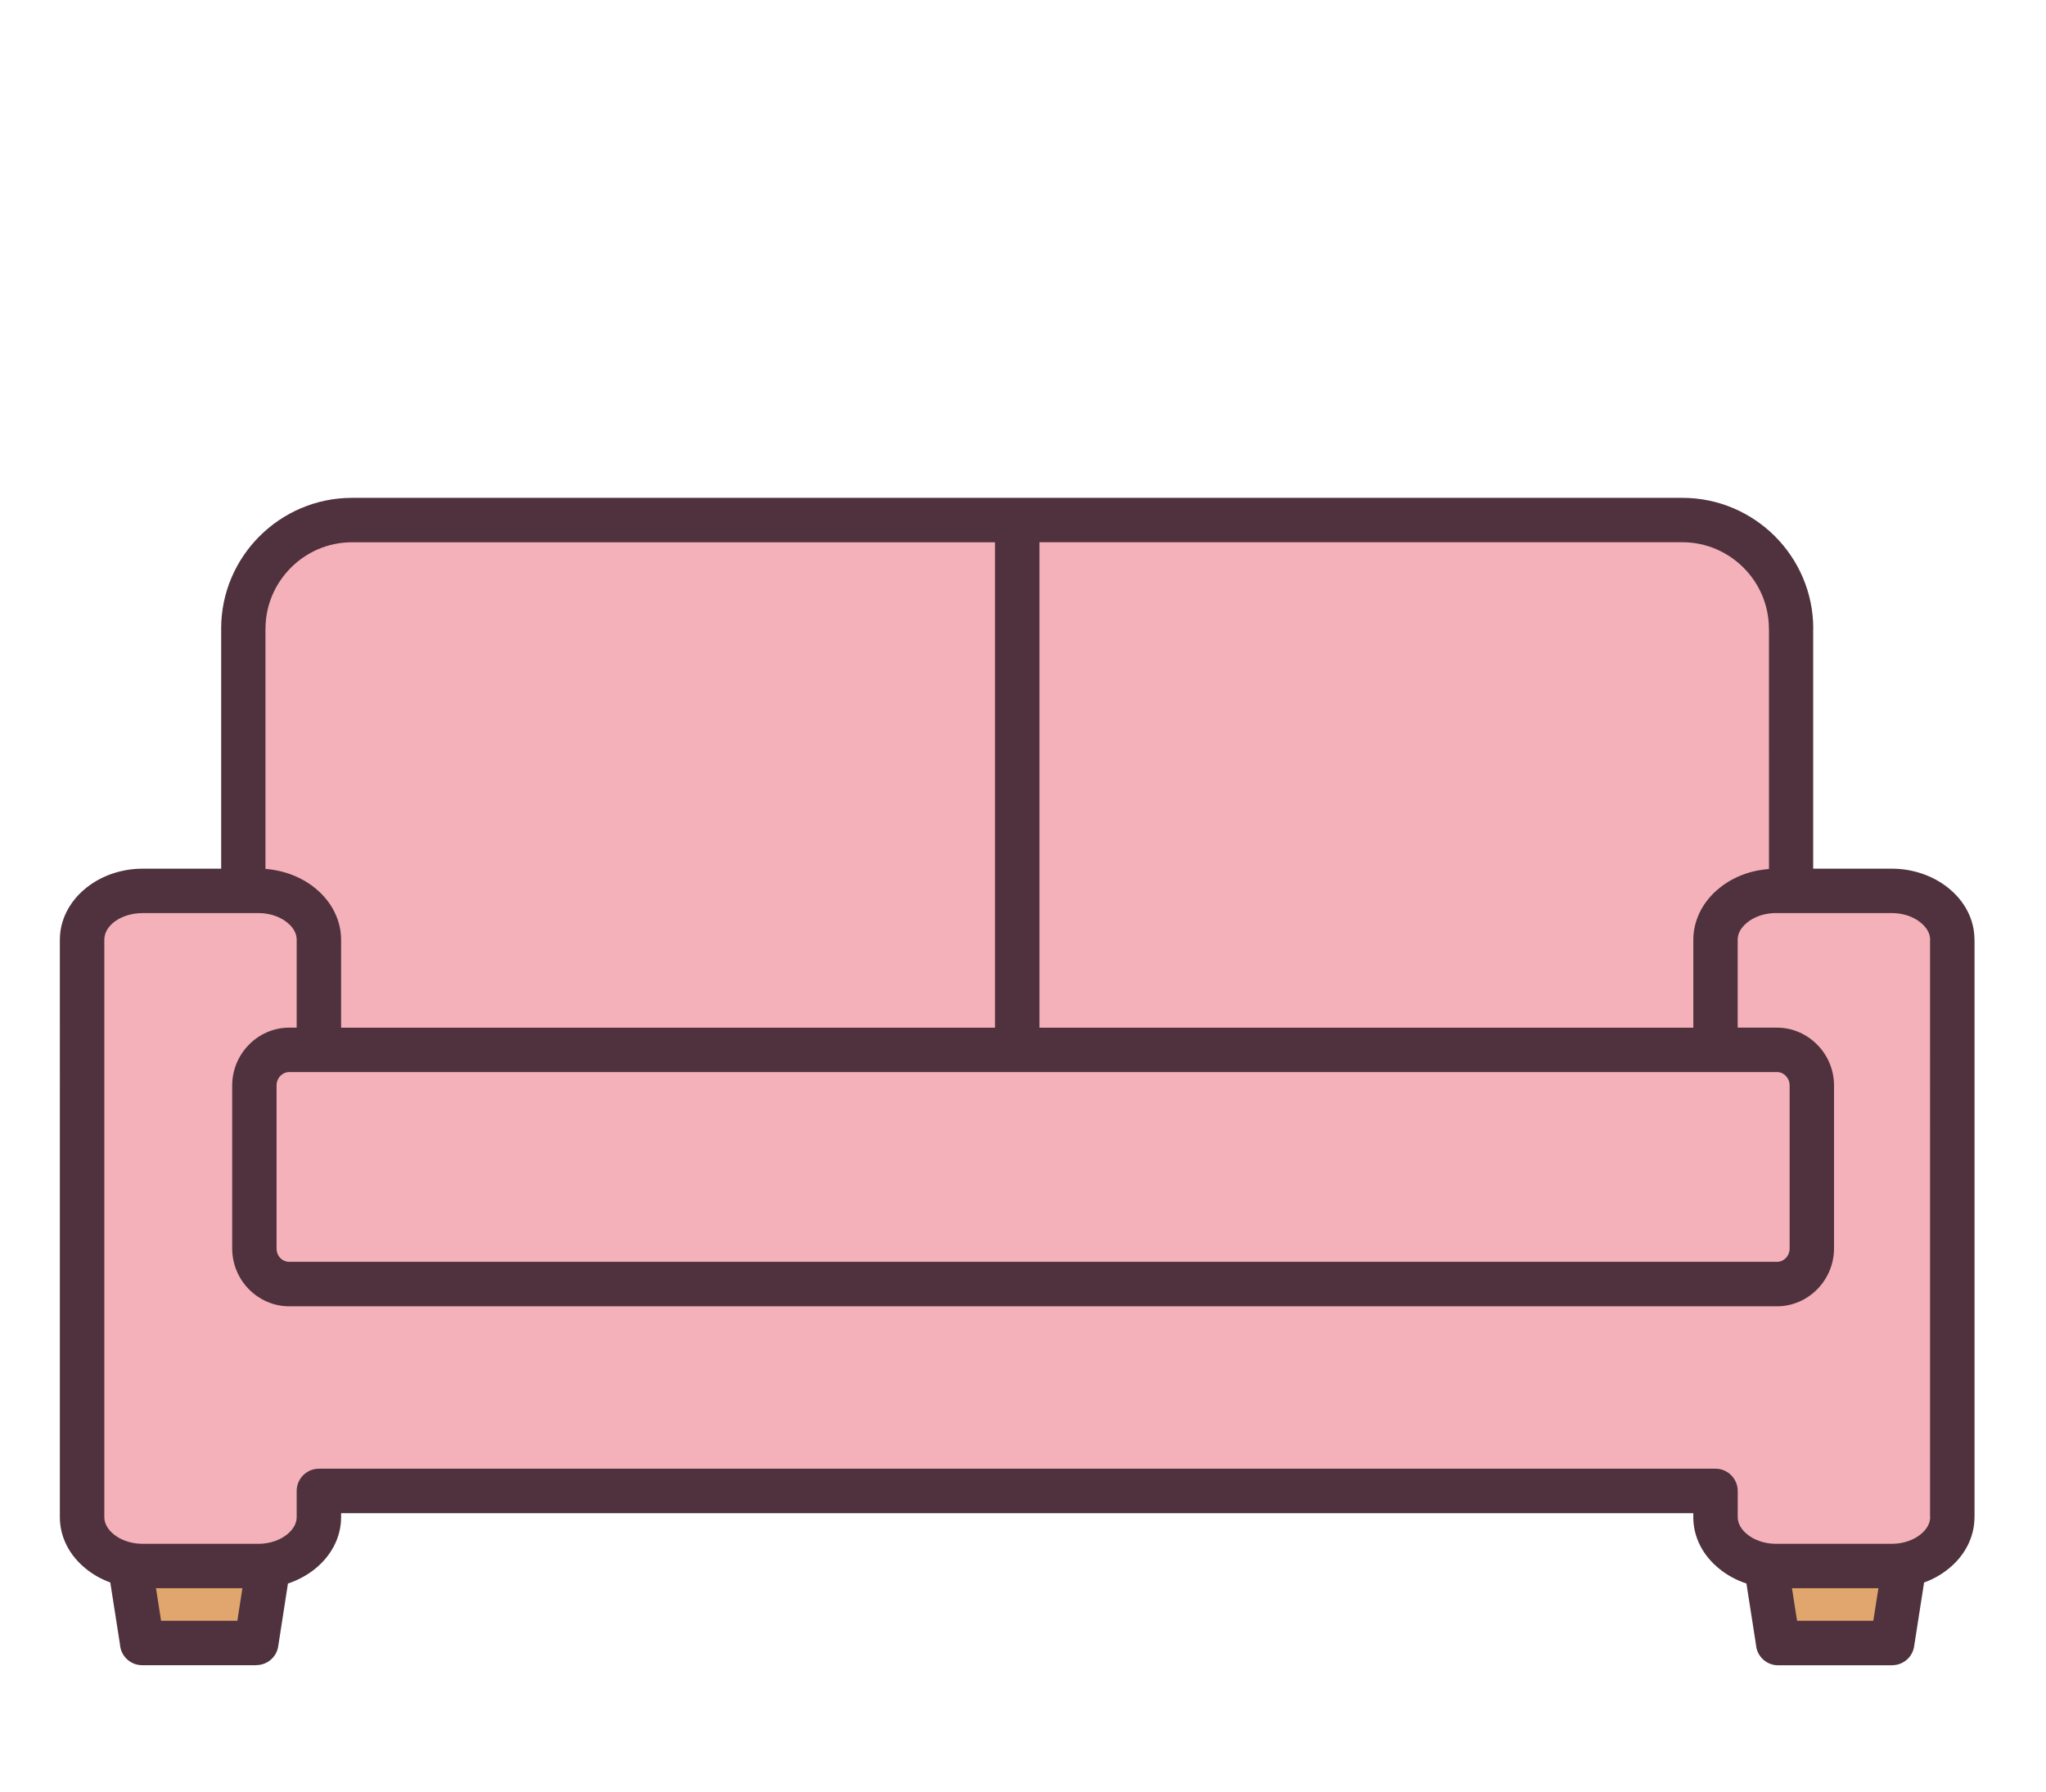 <?xml version="1.0" encoding="utf-8"?>
<!-- Generator: Adobe Illustrator 16.0.0, SVG Export Plug-In . SVG Version: 6.00 Build 0)  -->
<!DOCTYPE svg PUBLIC "-//W3C//DTD SVG 1.1//EN" "http://www.w3.org/Graphics/SVG/1.1/DTD/svg11.dtd">
<svg version="1.1" id="Calque_1" xmlns="http://www.w3.org/2000/svg" xmlns:xlink="http://www.w3.org/1999/xlink" x="0px" y="0px"
	 width="70px" height="61.333px" viewBox="0 0 70 61.333" enable-background="new 0 0 70 61.333" xml:space="preserve">
<g display="none">
	
		<rect x="8.357" y="8.05" display="inline" fill-rule="evenodd" clip-rule="evenodd" fill="#84CECB" width="12.165" height="16.602"/>
	
		<rect x="20.522" y="8.05" display="inline" fill-rule="evenodd" clip-rule="evenodd" fill="#84CECB" width="12.166" height="16.602"/>
	
		<rect x="49.705" y="8.05" display="inline" fill-rule="evenodd" clip-rule="evenodd" fill="#84CECB" width="12.164" height="16.602"/>
	
		<rect x="32.688" y="36.11" display="inline" fill-rule="evenodd" clip-rule="evenodd" fill="#C2E0E1" width="17.017" height="4.191"/>
	
		<rect x="32.688" y="40.301" display="inline" fill-rule="evenodd" clip-rule="evenodd" fill="#C2E0E1" width="17.017" height="12.009"/>
	
		<rect x="8.357" y="33.646" display="inline" fill-rule="evenodd" clip-rule="evenodd" fill="#F5B1BA" width="53.512" height="2.464"/>
	
		<rect x="32.688" y="52.31" display="inline" fill-rule="evenodd" clip-rule="evenodd" fill="#84CECB" width="17.017" height="3.608"/>
	
		<rect x="8.357" y="36.11" display="inline" fill-rule="evenodd" clip-rule="evenodd" fill="#84CECB" width="12.165" height="19.809"/>
	
		<rect x="20.522" y="36.11" display="inline" fill-rule="evenodd" clip-rule="evenodd" fill="#84CECB" width="12.166" height="19.809"/>
	<path display="inline" fill-rule="evenodd" clip-rule="evenodd" fill="#F5B1BA" d="M37.718,18.033V8.05h6.813v9.983
		c-1.137-0.124-2.276-0.193-3.407-0.193C39.994,17.841,38.854,17.91,37.718,18.033L37.718,18.033z"/>
	<path display="inline" fill-rule="evenodd" clip-rule="evenodd" fill="#F5B1BA" d="M41.124,17.841c-2.669,0-5.39,0.385-7.996,0.961
		l0.831,1.242h14.329l0.831-1.242C46.516,18.226,43.794,17.841,41.124,17.841L41.124,17.841z"/>
	
		<rect x="49.705" y="36.11" display="inline" fill-rule="evenodd" clip-rule="evenodd" fill="#84CECB" width="12.164" height="19.809"/>
	<g display="inline">
		<path fill="#4F323D" d="M7.676,24.652c0,0.375,0.306,0.679,0.681,0.679v0.003h12.165l0,0h12.166c0.376,0,0.683-0.305,0.683-0.682
			c0-0.021-0.001-0.041-0.002-0.059v-4.208l0.024,0.038c0.133,0.196,0.347,0.301,0.566,0.301v0.003h14.329
			c0.257,0,0.48-0.142,0.599-0.351l0.137-0.206v4.481c0,0.375,0.304,0.679,0.682,0.679v0.003h12.164
			c0.377,0,0.683-0.305,0.683-0.682c0-0.021,0-0.041-0.002-0.059V8.05c0-0.375-0.306-0.681-0.681-0.681V7.367H49.705
			c-0.378,0-0.686,0.306-0.686,0.683c0,0.021,0,0.042,0.004,0.061v9.972c-1.258-0.272-2.529-0.498-3.794-0.655l-0.015-0.002V8.05
			c0-0.377-0.306-0.683-0.684-0.683h-6.813c-0.378,0-0.683,0.306-0.683,0.683v9.375l-0.018,0.002
			c-1.214,0.153-2.438,0.367-3.648,0.626V8.05c0-0.375-0.306-0.681-0.681-0.681V7.367H20.522l0,0H8.357
			c-0.377,0-0.683,0.306-0.683,0.683c0,0.021,0.001,0.042,0.002,0.061V24.652z M50.384,8.733h10.805v15.234H50.384V8.733z
			 M38.4,8.733h5.448v8.546c-0.911-0.078-1.819-0.122-2.725-0.122c-0.903,0-1.814,0.044-2.724,0.122V8.733z M37.184,18.783
			c1.224-0.154,2.455-0.246,3.676-0.257l0.021-0.001h0.005h0.027h0.025h0.004l0.075-0.001h0.025h0.082h0.081h0.027l0.075,0.001
			h0.005h0.025h0.024h0.007l0.021,0.001c1.008,0.009,2.022,0.075,3.036,0.184l0,0l0,0h0.002h0.005
			c0.015,0.002,0.029,0.004,0.046,0.005l0,0h0.002l0.002,0.001h0.003c0.193,0.021,0.386,0.044,0.579,0.067
			c0.991,0.125,1.97,0.287,2.929,0.478l-0.067,0.1H34.323l-0.066-0.1C35.215,19.07,36.193,18.908,37.184,18.783z M21.203,8.733
			h10.805v15.234H21.203V8.733z M9.037,8.733h10.805v15.234H9.037V8.733z"/>
		<path fill="#4F323D" d="M57.312,21.439h-3.051c-0.378,0-0.684,0.306-0.684,0.683s0.306,0.683,0.684,0.683h3.051
			c0.379,0,0.685-0.306,0.685-0.683S57.69,21.439,57.312,21.439z"/>
		<path fill="#4F323D" d="M15.966,21.439h-3.052c-0.377,0-0.684,0.306-0.684,0.683s0.307,0.683,0.684,0.683h3.052
			c0.376,0,0.683-0.306,0.683-0.683S16.342,21.439,15.966,21.439z"/>
		<path fill="#4F323D" d="M28.13,21.439h-3.051c-0.376,0-0.682,0.306-0.682,0.683s0.306,0.683,0.682,0.683h3.051
			c0.378,0,0.686-0.306,0.686-0.683S28.508,21.439,28.13,21.439z"/>
		<ellipse fill="#4F323D" cx="35.144" cy="38.209" rx="0.835" ry="0.814"/>
		<ellipse fill="#4F323D" cx="39.572" cy="38.209" rx="0.836" ry="0.814"/>
		<path fill="#4F323D" d="M54.261,39.322h3.051c0.379,0,0.685-0.305,0.685-0.683c0-0.379-0.306-0.685-0.685-0.685h-3.051
			c-0.378,0-0.684,0.306-0.684,0.685C53.577,39.017,53.883,39.322,54.261,39.322z"/>
		<path fill="#4F323D" d="M61.869,32.965H16.111l1.429-1.36c0.273-0.259,0.284-0.691,0.023-0.963
			c-0.258-0.273-0.689-0.285-0.963-0.024l-0.813,0.773c-0.019-1.658,0.109-3.229,0.991-3.404c0.232-0.045,0.428-0.033,0.578,0.032
			c0.137,0.057,0.246,0.159,0.321,0.3c0.173,0.332,0.584,0.461,0.917,0.288c0.333-0.174,0.463-0.586,0.289-0.918
			c-0.223-0.427-0.567-0.744-0.997-0.924c-0.401-0.169-0.867-0.217-1.368-0.116c-1.841,0.365-2.104,2.475-2.091,4.636l-0.702-0.667
			c-0.272-0.261-0.705-0.249-0.963,0.024c-0.259,0.272-0.249,0.704,0.023,0.963l1.429,1.36H8.417c-0.02-0.003-0.04-0.004-0.06-0.004
			c-0.377,0-0.683,0.307-0.683,0.685v2.464v19.809c0,0.379,0.306,0.685,0.683,0.685h12.165l0,0h12.166h17.017l0,0h12.164
			c0.377,0,0.683-0.306,0.683-0.685V36.11v-2.464H62.55C62.55,33.27,62.244,32.965,61.869,32.965z M19.84,55.235H9.042V36.793H19.84
			V55.235z M32.004,40.301V52.31v2.925H21.207V36.793h10.797V40.301z M49.02,55.235H33.371v-2.243H49.02V55.235z M49.02,51.625
			H33.371V40.985H49.02V51.625z M49.02,39.619H33.371v-2.825H49.02V39.619z M61.187,55.235H50.388V36.793h10.799V55.235z
			 M61.187,35.426H49.705l0,0H32.688H20.522l0,0H9.042v-1.101h52.145V35.426z"/>
		<path fill="#4F323D" d="M12.914,39.322h3.052c0.376,0,0.683-0.305,0.683-0.683c0-0.379-0.307-0.685-0.683-0.685h-3.052
			c-0.377,0-0.684,0.306-0.684,0.685C12.23,39.017,12.537,39.322,12.914,39.322z"/>
		<ellipse fill="#4F323D" cx="42.111" cy="38.209" rx="0.835" ry="0.814"/>
		<path fill="#4F323D" d="M35.051,43.516h12.147c0.38,0,0.683-0.308,0.683-0.685s-0.303-0.683-0.683-0.683H35.051
			c-0.379,0-0.686,0.306-0.686,0.683S34.672,43.516,35.051,43.516z"/>
		<path fill="#4F323D" d="M25.079,39.322h3.051c0.378,0,0.686-0.305,0.686-0.683c0-0.379-0.307-0.685-0.686-0.685h-3.051
			c-0.376,0-0.682,0.306-0.682,0.685C24.396,39.017,24.702,39.322,25.079,39.322z"/>
		<ellipse fill="#4F323D" cx="47.105" cy="38.209" rx="0.835" ry="0.814"/>
		<ellipse fill="#4F323D" cx="44.565" cy="38.209" rx="0.837" ry="0.814"/>
	</g>
</g>
<g>
	<path fill-rule="evenodd" clip-rule="evenodd" fill="#E1A66E" d="M60.425,53.584h4.726l-0.411,2.637h-3.904L60.425,53.584z
		 M4.454,53.584h4.726L8.77,56.221H4.863L4.454,53.584z"/>
	<path fill-rule="evenodd" clip-rule="evenodd" fill="#F5B1BA" d="M64.721,30.485h-3.443V21.51c0-2.043-1.671-3.715-3.714-3.715
		H12.041c-2.044,0-3.715,1.672-3.715,3.715v8.975H4.883c-1.141,0-2.074,0.753-2.074,1.671v19.758c0,0.918,0.933,1.672,2.074,1.672
		h3.951c1.142,0,2.077-0.754,2.077-1.672v-0.896h47.782v0.896c0,0.918,0.933,1.672,2.075,1.672h3.952
		c1.142,0,2.074-0.754,2.074-1.672V32.156C66.795,31.238,65.862,30.485,64.721,30.485z"/>
	<path fill-rule="evenodd" clip-rule="evenodd" fill="#4F323D" d="M64.721,31.244h-3.443h-0.509l-0.031,0.001h-0.003H60.73h-0.029
		H60.7l-0.007,0.001c-0.021,0-0.039,0.002-0.06,0.003l-0.012,0.001l-0.018,0.001c-0.327,0.029-0.614,0.145-0.825,0.316
		c-0.141,0.112-0.242,0.246-0.294,0.389c-0.021,0.064-0.032,0.132-0.032,0.199v3.01h1.346c0.538,0,1.027,0.226,1.383,0.591
		c0.35,0.356,0.567,0.848,0.567,1.388v5.576c0,0.54-0.218,1.031-0.567,1.39c-0.355,0.363-0.845,0.59-1.383,0.59H9.893
		c-0.539,0-1.029-0.227-1.384-0.59c-0.349-0.358-0.565-0.85-0.565-1.39v-5.576c0-0.54,0.217-1.031,0.565-1.388
		c0.355-0.365,0.845-0.591,1.384-0.591h0.257v-3.01c0-0.067-0.011-0.135-0.033-0.198c-0.05-0.145-0.152-0.278-0.292-0.39
		c-0.211-0.171-0.5-0.287-0.826-0.316L8.98,31.25L8.97,31.25c-0.02-0.001-0.042-0.003-0.063-0.003l-0.004-0.001l0,0H8.872H8.869
		H8.867l-0.032-0.001H8.326H4.883c-0.723,0-1.314,0.411-1.314,0.912v19.758c0,0.219,0.125,0.428,0.325,0.589
		c0.237,0.193,0.573,0.315,0.95,0.323h4.031c0.376-0.008,0.712-0.13,0.949-0.323c0.201-0.161,0.326-0.37,0.326-0.589v-0.896
		c0-0.419,0.34-0.762,0.761-0.762h47.782c0.419,0,0.76,0.343,0.76,0.762v0.896c0,0.219,0.124,0.428,0.326,0.589
		c0.235,0.193,0.571,0.315,0.949,0.323h4.031c0.376-0.008,0.713-0.13,0.95-0.323c0.202-0.162,0.328-0.371,0.328-0.589h-0.004V32.156
		h0.004c0-0.217-0.126-0.427-0.328-0.588C65.465,31.367,65.114,31.244,64.721,31.244L64.721,31.244z M64.267,54.346h-2.958
		l0.174,1.114h2.609L64.267,54.346z M8.293,54.346H5.337l0.174,1.114h2.61L8.293,54.346z M9.893,36.685
		c-0.115,0-0.221,0.049-0.298,0.128c-0.082,0.084-0.133,0.2-0.133,0.331v5.576c0,0.132,0.051,0.249,0.133,0.333
		c0.077,0.077,0.183,0.125,0.298,0.125h50.906c0.115,0,0.221-0.048,0.296-0.125c0.082-0.084,0.134-0.201,0.134-0.333v-5.576
		c0-0.131-0.052-0.247-0.134-0.331c-0.075-0.079-0.181-0.128-0.296-0.128h-2.105H10.911H9.893z M35.563,35.166h22.371v-3.01
		c0-0.271,0.054-0.537,0.152-0.783c0.149-0.381,0.408-0.719,0.743-0.987c0.289-0.235,0.638-0.418,1.026-0.531l0.013-0.004
		l0.054-0.015l0.006-0.001h0.003l0.008-0.003l0.032-0.008l0.044-0.011h0.004l0.054-0.013l0.03-0.007l0.011-0.001l0.018-0.004
		l0.029-0.004l0.03-0.006l0,0l0.026-0.005h0.004l0.029-0.005h0.001l0.057-0.008h0.004c0.038-0.006,0.078-0.011,0.118-0.015h0.003
		c0.029-0.004,0.059-0.006,0.089-0.008V21.51h-0.003c0-0.812-0.333-1.551-0.869-2.086c-0.537-0.535-1.274-0.869-2.086-0.869H35.563
		V35.166z M9.082,29.733c0.651,0.049,1.245,0.289,1.693,0.652c0.329,0.265,0.581,0.592,0.732,0.962
		c0.105,0.255,0.163,0.526,0.163,0.809v3.01h22.371v-16.61h-22c-0.812,0-1.552,0.333-2.087,0.869
		c-0.536,0.536-0.87,1.275-0.87,2.086H9.082V29.733z M62.035,29.725h2.686c0.747,0,1.434,0.253,1.938,0.661
		c0.552,0.443,0.894,1.069,0.894,1.771h0.002v19.758h-0.002c0,0.701-0.342,1.328-0.894,1.771c-0.239,0.194-0.521,0.354-0.83,0.466
		l-0.341,2.186c-0.058,0.375-0.381,0.643-0.749,0.643v0.003h-3.904c-0.403,0-0.732-0.313-0.758-0.709l-0.326-2.089
		c-0.346-0.115-0.66-0.286-0.922-0.499c-0.555-0.444-0.896-1.072-0.896-1.771v-0.136H11.67v0.136c0,0.698-0.342,1.326-0.895,1.771
		c-0.264,0.213-0.576,0.384-0.923,0.499l-0.334,2.152C9.46,56.71,9.137,56.978,8.77,56.978v0.003H4.863
		c-0.401,0-0.732-0.313-0.758-0.709L3.773,54.15c-0.308-0.112-0.59-0.271-0.83-0.466c-0.554-0.444-0.895-1.072-0.895-1.771V32.156
		c0-1.337,1.275-2.431,2.834-2.431h2.685V21.51H7.566c0-1.231,0.502-2.35,1.313-3.161c0.811-0.81,1.931-1.313,3.162-1.313h45.522
		c1.23,0,2.35,0.503,3.162,1.313c0.81,0.811,1.312,1.93,1.312,3.161h-0.002V29.725z"/>
</g>
<g display="none">
	<path display="inline" fill-rule="evenodd" clip-rule="evenodd" fill="#E1A66E" d="M2.94,19.145
		c4.865-4.438,15.983-7.197,27.911-7.759v-0.028c1.399-0.057,2.805-0.083,4.208-0.079c1.405-0.004,2.811,0.021,4.211,0.079v0.028
		c11.927,0.562,23.046,3.32,27.911,7.759v19.433H39.271h-8.419H2.94V19.145z"/>
	<path display="inline" fill-rule="evenodd" clip-rule="evenodd" fill="#C4DEE1" d="M7.523,32.822h55.076
		c0.953,0,1.734,1.295,1.734,2.878s-0.781,2.878-1.734,2.878H7.523c-0.953,0-1.733-1.295-1.733-2.878S6.57,32.822,7.523,32.822
		L7.523,32.822z"/>
	<polygon display="inline" fill-rule="evenodd" clip-rule="evenodd" fill="#E1A66E" points="2.94,38.578 31.73,38.578 
		38.391,38.578 67.182,38.578 67.182,55.976 61.477,55.976 61.477,52.968 38.391,52.968 31.73,52.968 8.645,52.968 8.645,55.976 
		2.94,55.976 	"/>
	<path display="inline" fill="#C4DEE1" d="M10.341,28.118c0,0,1.582-1.481,5.307-2.501c3.726-1.02,5.971-1.53,9.798-0.765
		c3.826,0.765,7.807,3.572,7.807,3.572s-4.898,3.469-7.755,3.572c-2.858,0.103-5.46,1.429-9.645-0.562
		C11.668,29.445,10.596,28.525,10.341,28.118z"/>
	<path display="inline" fill="#C4DEE1" d="M37.081,28.168c0,0,1.581-1.479,5.307-2.5c3.724-1.02,5.969-1.53,9.798-0.766
		c3.827,0.766,7.807,3.573,7.807,3.573s-4.898,3.469-7.756,3.571c-2.859,0.103-5.459,1.43-9.644-0.56
		C38.406,29.495,37.336,28.577,37.081,28.168z"/>
	<path display="inline" fill="#4F323D" d="M31.73,39.379h-0.879H3.742v15.796h4.102v-2.207c0-0.441,0.359-0.801,0.801-0.801H31.73
		h6.66h23.086c0.443,0,0.801,0.359,0.801,0.801v2.207h4.102V39.379H39.271h-0.88H31.73z M67.983,38.578v17.398
		c0,0.442-0.359,0.802-0.802,0.802h-5.705c-0.442,0-0.802-0.359-0.802-0.802V53.77H38.391h-6.66H9.447v2.206
		c0,0.442-0.359,0.802-0.802,0.802H2.94c-0.443,0-0.802-0.359-0.802-0.802V38.578V19.145c0-0.251,0.117-0.476,0.297-0.623
		c0.708-0.641,1.543-1.251,2.492-1.828c0.948-0.575,1.998-1.112,3.137-1.607c5.756-2.505,13.933-4.064,22.529-4.489
		c0.081-0.027,0.167-0.042,0.258-0.042c0.009,0,0.02,0,0.028,0l0.08-0.003c0.17-0.007,0.37-0.014,0.59-0.021
		c0.176-0.006,0.372-0.012,0.589-0.018c0.969-0.026,1.944-0.037,2.921-0.033h0.142c0.196-0.002,0.392-0.001,0.586,0
		c0.198,0.001,0.396,0.002,0.588,0.004c0.99,0.009,1.967,0.034,2.925,0.073c0.075,0.003,0.148,0.016,0.217,0.038
		c1.614,0.08,3.215,0.199,4.788,0.358c1.636,0.165,3.244,0.372,4.809,0.62c8.097,1.284,14.985,3.675,18.604,6.978
		c0.175,0.158,0.263,0.374,0.263,0.592h0.002V38.578z M58.259,28.617c0.143-0.083,0.281-0.167,0.418-0.252
		c-1.069-0.667-2.215-1.235-3.416-1.695c-0.314-0.119-0.622-0.229-0.925-0.326c-1.917-0.624-3.957-0.96-6.067-0.96v0.004h-0.004
		c-3.05,0-5.938,0.694-8.52,1.937c-0.5,0.239-0.99,0.503-1.475,0.788c-0.14,0.083-0.278,0.167-0.417,0.252
		c1.072,0.668,2.217,1.236,3.417,1.694c0.313,0.12,0.623,0.23,0.926,0.327c1.916,0.622,3.956,0.959,6.068,0.959v-0.003l0,0
		c3.053,0,5.939-0.694,8.522-1.937C57.287,29.164,57.778,28.901,58.259,28.617z M31.85,28.617c0.142-0.083,0.281-0.167,0.419-0.252
		c-1.073-0.667-2.216-1.235-3.419-1.695c-0.313-0.119-0.622-0.229-0.924-0.326c-1.917-0.624-3.957-0.96-6.068-0.96v0.004h-0.001
		c-3.052,0-5.94,0.694-8.521,1.937c-0.5,0.239-0.991,0.503-1.473,0.788c-0.142,0.083-0.282,0.167-0.419,0.252
		c1.073,0.668,2.216,1.236,3.418,1.694c0.314,0.12,0.622,0.23,0.924,0.327c1.917,0.622,3.956,0.959,6.068,0.959v-0.003h0.002
		c3.051,0,5.939-0.694,8.521-1.937C30.876,29.164,31.368,28.901,31.85,28.617z M7.486,37.776h0.037v-0.001l0,0h55.076l0,0v0.001
		h0.036c0.163-0.021,0.342-0.193,0.503-0.458c0.244-0.406,0.396-0.979,0.397-1.618h-0.004l0,0v-0.002h0.004
		c-0.001-0.639-0.153-1.211-0.397-1.618c-0.172-0.282-0.364-0.458-0.539-0.458v0.002l0,0H7.523h0v-0.002
		c-0.174,0-0.367,0.176-0.538,0.458c-0.245,0.407-0.396,0.98-0.396,1.619h0.003V35.7v0.002H6.588c0,0.639,0.152,1.21,0.396,1.616
		C7.144,37.583,7.322,37.754,7.486,37.776z M7.523,32.02h8.127c-0.12-0.036-0.241-0.074-0.359-0.111
		c-0.345-0.111-0.679-0.23-0.999-0.353c-1.688-0.643-3.28-1.5-4.75-2.541c-0.36-0.253-0.445-0.751-0.192-1.11
		c0.055-0.077,0.118-0.139,0.19-0.189l-0.001-0.002l0.001-0.001c0.016-0.011,0.03-0.021,0.046-0.03
		c0.481-0.339,0.972-0.656,1.468-0.949c0.515-0.303,1.045-0.586,1.592-0.849c2.799-1.347,5.921-2.1,9.21-2.1h0.001v0.004
		c2.291,0,4.496,0.361,6.563,1.034c0.346,0.112,0.679,0.23,1,0.352c1.687,0.642,3.28,1.499,4.75,2.54
		c0.359,0.254,0.444,0.75,0.191,1.111c-0.053,0.075-0.118,0.14-0.188,0.19l0,0l-0.001,0.002c-0.016,0.01-0.031,0.02-0.047,0.031
		c-0.481,0.338-0.971,0.655-1.467,0.946c-0.515,0.304-1.045,0.587-1.592,0.851c-0.966,0.464-1.97,0.857-3.008,1.174H42.06
		c-0.119-0.036-0.239-0.074-0.358-0.111c-0.346-0.111-0.679-0.23-0.998-0.353c-1.688-0.643-3.282-1.5-4.752-2.541
		c-0.358-0.253-0.445-0.751-0.19-1.11c0.053-0.077,0.117-0.139,0.189-0.189l-0.002-0.002l0.002-0.001
		c0.015-0.011,0.03-0.021,0.045-0.03c0.481-0.339,0.972-0.656,1.469-0.949c0.513-0.303,1.046-0.586,1.592-0.849
		c2.799-1.347,5.921-2.1,9.209-2.1h0.004v0.004c2.289,0,4.495,0.361,6.562,1.034c0.346,0.112,0.681,0.23,0.999,0.352
		c1.688,0.642,3.282,1.499,4.75,2.54c0.359,0.254,0.447,0.75,0.191,1.111c-0.053,0.075-0.116,0.14-0.188,0.189l0.003,0.001
		l-0.004,0.002c-0.013,0.01-0.03,0.02-0.046,0.03c-0.481,0.338-0.971,0.656-1.466,0.947c-0.516,0.304-1.047,0.587-1.593,0.851
		c-0.965,0.464-1.971,0.857-3.006,1.174h8.128l0,0v0.004c0.781,0,1.452,0.472,1.911,1.231c0.382,0.636,0.62,1.5,0.62,2.442h0.004
		V35.7l0,0H65.13c0,0.771-0.158,1.489-0.429,2.076h1.678V19.505c-3.454-2.968-9.907-5.145-17.516-6.352
		c-1.529-0.242-3.105-0.445-4.714-0.607c-1.594-0.16-3.216-0.281-4.858-0.359h-0.021c-0.087,0-0.172-0.013-0.252-0.039
		c-0.895-0.035-1.78-0.057-2.656-0.065c-0.194-0.002-0.39-0.004-0.581-0.004c-0.194-0.001-0.388-0.001-0.581-0.001l-0.142,0.001
		c-0.956-0.003-1.918,0.008-2.884,0.034c-0.171,0.004-0.365,0.011-0.577,0.017c-0.151,0.004-0.316,0.011-0.505,0.019
		c-0.065,0.021-0.134,0.034-0.205,0.037c-8.494,0.399-16.557,1.918-22.185,4.368c-1.085,0.472-2.074,0.975-2.948,1.507
		c-0.75,0.455-1.424,0.938-2.014,1.443v18.273h1.677c-0.267-0.585-0.427-1.305-0.427-2.074H4.989V35.7v-0.001h0.002
		c0-0.943,0.238-1.808,0.622-2.443c0.457-0.76,1.131-1.231,1.91-1.231L7.523,32.02L7.523,32.02z"/>
</g>
</svg>
